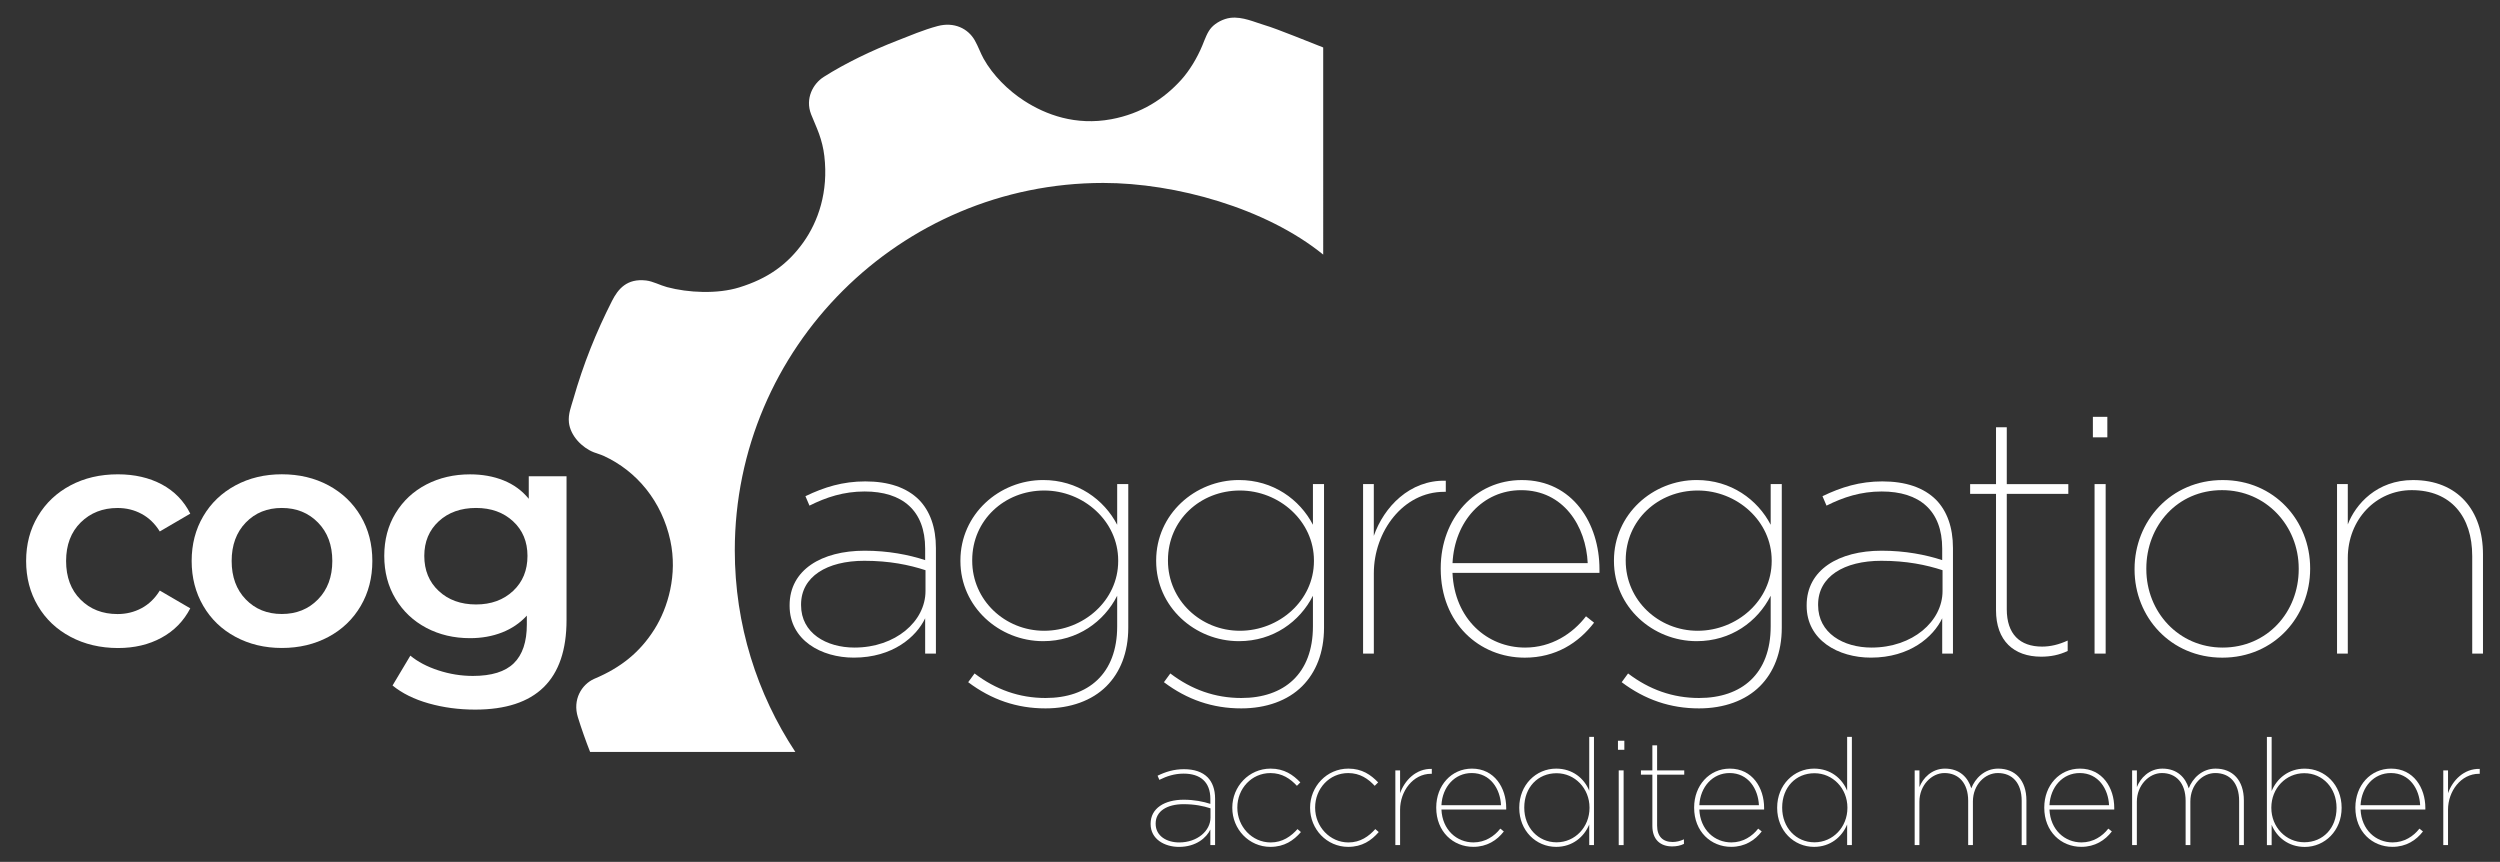 <svg xmlns="http://www.w3.org/2000/svg" xmlns:xlink="http://www.w3.org/1999/xlink" id="Layer_1" x="0px" y="0px" viewBox="0 0 818.13 282.05" style="enable-background:new 0 0 818.13 282.05;" xml:space="preserve"><rect x="0" y="0" width="818.13" height="282.05" fill="#333333" stroke="none"/><style type="text/css">	.st0{fill:#FFFFFF;}	.st1{fill-rule:evenodd;clip-rule:evenodd;fill:#FFFFFF;}</style><g>	<path class="st0" d="M23.1,208.41c-4.57-2.42-8.14-5.8-10.7-10.13c-2.57-4.33-3.85-9.24-3.85-14.7c0-5.47,1.28-10.36,3.85-14.65   c2.56-4.3,6.1-7.66,10.65-10.08c4.54-2.42,9.71-3.63,15.53-3.63c5.47,0,10.27,1.11,14.39,3.31c4.12,2.22,7.22,5.41,9.3,9.56   l-9.98,5.83c-1.58-2.56-3.58-4.49-5.97-5.76c-2.39-1.29-5-1.92-7.85-1.92c-4.85,0-8.86,1.58-12.05,4.72   c-3.19,3.16-4.79,7.36-4.79,12.63s1.58,9.48,4.74,12.63c3.15,3.16,7.19,4.73,12.1,4.73c2.85,0,5.46-0.64,7.85-1.92   c2.39-1.28,4.39-3.2,5.97-5.77l9.98,5.82c-2.15,4.15-5.28,7.36-9.41,9.61c-4.12,2.26-8.88,3.38-14.28,3.38   C32.83,212.05,27.67,210.84,23.1,208.41"></path>	<path class="st0" d="M77.06,208.41c-4.51-2.42-8.02-5.8-10.54-10.13c-2.53-4.33-3.8-9.24-3.8-14.7c0-5.47,1.27-10.36,3.8-14.65   c2.52-4.3,6.04-7.66,10.54-10.09c4.5-2.42,9.56-3.63,15.17-3.63c5.69,0,10.77,1.21,15.28,3.63c4.5,2.43,8.02,5.79,10.55,10.09   c2.53,4.29,3.79,9.17,3.79,14.65c0,5.47-1.26,10.38-3.79,14.7c-2.53,4.33-6.05,7.71-10.55,10.13c-4.51,2.42-9.6,3.64-15.28,3.64   C86.62,212.05,81.56,210.83,77.06,208.41 M104.07,196.15c3.11-3.18,4.68-7.37,4.68-12.57c0-5.19-1.56-9.38-4.68-12.57   c-3.12-3.19-7.07-4.78-11.85-4.78c-4.78,0-8.71,1.59-11.79,4.78c-3.08,3.19-4.62,7.38-4.62,12.57c0,5.2,1.54,9.39,4.62,12.57   c3.08,3.19,7.01,4.78,11.79,4.78C97.01,200.93,100.95,199.34,104.07,196.15"></path>	<path class="st0" d="M185.4,155.84v47.07c0,19.54-9.97,29.31-29.92,29.31c-5.33,0-10.39-0.68-15.17-2.03   c-4.78-1.35-8.73-3.31-11.85-5.86l5.83-9.77c2.42,2.01,5.48,3.62,9.19,4.83c3.7,1.21,7.47,1.81,11.27,1.81   c6.1,0,10.57-1.38,13.4-4.15c2.84-2.78,4.26-7.01,4.26-12.68v-2.91c-2.22,2.42-4.92,4.26-8.1,5.51c-3.19,1.25-6.68,1.87-10.49,1.87   c-5.27,0-10.03-1.12-14.3-3.37c-4.26-2.26-7.62-5.42-10.08-9.52c-2.46-4.08-3.69-8.76-3.69-14.02c0-5.27,1.23-9.93,3.69-13.97   c2.46-4.06,5.82-7.19,10.08-9.41c4.27-2.21,9.03-3.32,14.3-3.32c4.01,0,7.66,0.65,10.95,1.97c3.3,1.32,6.05,3.32,8.27,6.03v-7.38   H185.4z M167.9,193.4c3.15-2.94,4.72-6.77,4.72-11.48c0-4.64-1.57-8.42-4.72-11.33c-3.15-2.91-7.18-4.36-12.11-4.36   c-4.98,0-9.06,1.46-12.21,4.36c-3.15,2.91-4.73,6.68-4.73,11.33c0,4.71,1.57,8.54,4.73,11.48c3.15,2.94,7.23,4.41,12.21,4.41   C160.71,197.81,164.75,196.34,167.9,193.4"></path>	<path class="st1" d="M413.83,8.22c-3.12-0.9-7.18-2.86-11.16-2.38c-2.35,0.29-4.79,1.62-6.18,3.13c-1.36,1.46-2.13,3.73-3.04,5.95   c-1.71,4.13-4.22,8.22-6.83,11.13c-5.64,6.27-13.09,11.14-22.97,12.97c-11.63,2.15-21.37-1.43-28.52-6.06   c-5.27-3.41-10.21-8.34-13.23-13.73c-1.05-1.88-1.76-4.01-2.92-6.05c-2.2-3.85-6.73-6.09-12.14-4.65   c-4.62,1.23-9.24,3.21-13.22,4.76c-8.35,3.25-16.97,7.38-24.07,11.89c-3.52,2.24-6.11,7.09-4.12,12.22   c0.79,2.03,1.78,4.11,2.6,6.38c0.82,2.29,1.44,4.73,1.73,7.25c1.39,11.78-2.02,21.45-6.82,28.22   c-5.25,7.38-11.77,11.95-21.03,14.81c-7.16,2.21-16.65,1.77-23.63-0.1c-2.31-0.62-4.54-1.89-6.84-2.17   c-6.31-0.73-9.17,2.78-11.17,6.7c-5.18,10.24-9.32,20.46-12.68,32.21c-0.67,2.37-1.71,4.77-1.41,7.57   c0.47,4.32,4.25,8.21,8.13,9.74c1.15,0.45,2.25,0.72,3.26,1.19c10.9,5,19.03,14.94,21.79,27.67c2.42,11.18-0.75,22.02-5.21,29.09   c-4.72,7.48-10.93,12.52-19.73,16.21c-4.09,1.84-7.1,6.79-5.31,12.54c1.18,3.81,2.56,7.69,4,11.36h67.16   c-12.51-18.95-19.81-41.62-19.81-65.95c0-66.31,54.09-120.25,120.59-120.25c23.65,0,53.24,8.24,71.97,23.45V15.53   C429.32,14.12,417.86,9.38,413.83,8.22"></path>	<path class="st0" d="M258.4,198.27v-0.22c0-11.56,10.46-17.83,24.55-17.83c7.7,0,14.42,1.32,19.81,3.08v-3.74   c0-12.55-7.49-18.72-19.81-18.72c-6.82,0-12.55,1.87-18.05,4.63l-1.32-3.09c6.16-2.97,12.22-4.84,19.59-4.84   c7.59,0,13.54,1.98,17.61,6.05c3.52,3.63,5.5,8.92,5.5,15.74v34.56h-3.52v-11.56c-2.86,6.05-10.57,12.88-23.34,12.88   C268.75,215.22,258.4,209.49,258.4,198.27 M302.87,193.42v-6.82c-5.39-1.76-11.78-3.08-20.03-3.08c-12.22,0-20.69,5.17-20.69,14.31   v0.22c0,9.14,8.26,13.87,17.5,13.87C293.07,211.91,302.87,203.33,302.87,193.42"></path>	<path class="st0" d="M316.84,223.25l2.09-2.86c6.94,5.28,14.64,8.03,23.23,8.03c13.98,0,23.44-7.92,23.44-23.44v-10.02   c-4.29,8.47-12.99,14.86-24.22,14.86c-14.42,0-27.08-11.23-27.08-26.2v-0.22c0-15.08,12.66-26.31,27.08-26.31   c11.23,0,19.92,6.38,24.22,14.64v-13.32h3.63v47c0,8.15-2.64,14.64-7.15,19.15c-4.73,4.73-11.78,7.26-19.92,7.26   C332.8,231.84,324.44,228.97,316.84,223.25 M365.93,183.63v-0.22c0-12.88-11.34-22.89-24.22-22.89c-12.99,0-23.55,9.69-23.55,22.78   v0.22c0,12.88,10.68,22.9,23.55,22.9C354.6,206.41,365.93,196.5,365.93,183.63"></path>	<path class="st0" d="M380.9,223.25l2.09-2.86c6.94,5.28,14.64,8.03,23.23,8.03c13.98,0,23.44-7.92,23.44-23.44v-10.02   c-4.29,8.47-12.99,14.86-24.22,14.86c-14.42,0-27.08-11.23-27.08-26.2v-0.22c0-15.08,12.66-26.31,27.08-26.31   c11.23,0,19.93,6.38,24.22,14.64v-13.32h3.63v47c0,8.15-2.64,14.64-7.15,19.15c-4.73,4.73-11.78,7.26-19.92,7.26   C396.86,231.84,388.49,228.97,380.9,223.25 M429.99,183.63v-0.22c0-12.88-11.34-22.89-24.22-22.89c-12.99,0-23.55,9.69-23.55,22.78   v0.22c0,12.88,10.68,22.9,23.55,22.9C418.65,206.41,429.99,196.5,429.99,183.63"></path>	<path class="st0" d="M446.06,158.42h3.52v16.95c3.3-9.47,11.78-18.38,23.56-18.05v3.63h-0.55c-13.43,0-23,12.99-23,26.64v26.31   h-3.52V158.42z"></path>	<path class="st0" d="M471.48,186.16v-0.22c0-16.29,11.23-28.84,26.53-28.84c16.73,0,25.42,14.31,25.42,29.17v1.21h-48.1   c0.66,15.08,11.34,24.44,23.77,24.44c8.59,0,15.52-4.51,19.92-10.24l2.64,2.09c-5.06,6.6-12.55,11.45-22.67,11.45   C484.03,215.22,471.48,203.88,471.48,186.16 M519.58,184.29c-0.55-12.11-7.92-23.88-21.79-23.88c-12.55,0-21.79,10.24-22.45,23.88   H519.58z"></path>	<path class="st0" d="M530.7,223.25l2.09-2.86c6.94,5.28,14.64,8.03,23.23,8.03c13.98,0,23.44-7.92,23.44-23.44v-10.02   c-4.29,8.47-12.99,14.86-24.22,14.86c-14.42,0-27.07-11.23-27.07-26.2v-0.22c0-15.08,12.66-26.31,27.07-26.31   c11.23,0,19.92,6.38,24.22,14.64v-13.32h3.63v47c0,8.15-2.64,14.64-7.15,19.15c-4.73,4.73-11.78,7.26-19.92,7.26   C546.66,231.84,538.29,228.97,530.7,223.25 M579.79,183.63v-0.22c0-12.88-11.34-22.89-24.22-22.89c-12.99,0-23.55,9.69-23.55,22.78   v0.22c0,12.88,10.68,22.9,23.55,22.9C568.45,206.41,579.79,196.5,579.79,183.63"></path>	<path class="st0" d="M591.23,198.27v-0.22c0-11.56,10.46-17.83,24.55-17.83c7.7,0,14.42,1.32,19.81,3.08v-3.74   c0-12.55-7.48-18.72-19.81-18.72c-6.82,0-12.55,1.87-18.05,4.63l-1.32-3.09c6.16-2.97,12.22-4.84,19.59-4.84   c7.59,0,13.54,1.98,17.61,6.05c3.52,3.63,5.5,8.92,5.5,15.74v34.56h-3.52v-11.56c-2.86,6.05-10.57,12.88-23.33,12.88   C601.58,215.22,591.23,209.49,591.23,198.27 M635.7,193.42v-6.82c-5.39-1.76-11.78-3.08-20.03-3.08   c-12.22,0-20.69,5.17-20.69,14.31v0.22c0,9.14,8.26,13.87,17.5,13.87C625.9,211.91,635.7,203.33,635.7,193.42"></path>	<path class="st0" d="M653.2,199.7v-38.08h-8.47v-3.19h8.47v-18.6h3.52v18.6h20.14v3.19h-20.14v37.76c0,8.14,4.29,12.22,11.56,12.22   c2.75,0,5.5-0.66,8.37-1.98v3.41c-2.75,1.32-5.61,1.87-8.7,1.87C659.03,214.89,653.2,209.71,653.2,199.7"></path>	<path class="st0" d="M684.9,136.41h4.73v6.71h-4.73V136.41z M685.45,158.42h3.63v55.47h-3.63V158.42z"></path>	<path class="st0" d="M698.54,186.38v-0.22c0-15.52,11.78-29.06,28.84-29.06c16.95,0,28.62,13.32,28.62,28.84v0.22   c0,15.52-11.67,29.06-28.73,29.06C710.32,215.22,698.54,201.9,698.54,186.38 M752.26,186.27v-0.22c0-13.98-10.68-25.65-25.1-25.65   c-14.64,0-24.77,11.67-24.77,25.65v0.22c0,13.98,10.57,25.65,24.98,25.65C742.02,211.91,752.26,200.25,752.26,186.27"></path>	<path class="st0" d="M764.8,158.42h3.52v13.21c2.53-6.6,9.47-14.53,21.35-14.53c14.64,0,22.89,9.91,22.89,24.32v32.47h-3.52v-31.92   c0-12.88-6.93-21.57-19.81-21.57c-11.66,0-20.91,9.58-20.91,22.24v31.26h-3.52V158.42z"></path></g><g>	<path class="st0" d="M376.54,269.67v-0.1c0-5.09,4.61-7.86,10.82-7.86c3.4,0,6.35,0.58,8.73,1.36v-1.65c0-5.53-3.3-8.25-8.73-8.25   c-3.01,0-5.53,0.83-7.96,2.04l-0.58-1.36c2.72-1.31,5.38-2.13,8.63-2.13c3.35,0,5.97,0.87,7.76,2.67c1.55,1.6,2.43,3.93,2.43,6.94   v15.23h-1.55v-5.09c-1.26,2.67-4.66,5.68-10.28,5.68C381.1,277.14,376.54,274.62,376.54,269.67z M396.14,267.54v-3.01   c-2.38-0.78-5.19-1.36-8.83-1.36c-5.38,0-9.12,2.28-9.12,6.31v0.1c0,4.03,3.64,6.11,7.71,6.11   C391.82,275.69,396.14,271.9,396.14,267.54z"></path>	<path class="st0" d="M403.27,264.39v-0.1c0-6.89,5.43-12.76,12.52-12.76c4.51,0,7.37,2.04,9.75,4.51l-1.12,1.12   c-2.13-2.28-4.8-4.17-8.68-4.17c-6.16,0-10.82,5.09-10.82,11.25v0.1c0,6.16,4.8,11.35,10.91,11.35c3.88,0,6.65-1.99,8.78-4.37   l1.12,0.97c-2.38,2.76-5.43,4.85-9.99,4.85C408.7,277.14,403.27,271.32,403.27,264.39z"></path>	<path class="st0" d="M428.73,264.39v-0.1c0-6.89,5.43-12.76,12.52-12.76c4.51,0,7.37,2.04,9.75,4.51l-1.12,1.12   c-2.13-2.28-4.8-4.17-8.68-4.17c-6.16,0-10.82,5.09-10.82,11.25v0.1c0,6.16,4.8,11.35,10.91,11.35c3.88,0,6.65-1.99,8.78-4.37   l1.12,0.97c-2.38,2.76-5.43,4.85-9.99,4.85C434.17,277.14,428.73,271.32,428.73,264.39z"></path>	<path class="st0" d="M456.63,252.11h1.55v7.47c1.46-4.17,5.19-8.1,10.38-7.96v1.6h-0.24c-5.92,0-10.14,5.72-10.14,11.74v11.59   h-1.55V252.11z"></path>	<path class="st0" d="M470.01,264.34v-0.1c0-7.18,4.95-12.71,11.69-12.71c7.37,0,11.21,6.31,11.21,12.85v0.53h-21.2   c0.29,6.65,5,10.77,10.48,10.77c3.78,0,6.84-1.99,8.78-4.51l1.16,0.92c-2.23,2.91-5.53,5.04-9.99,5.04   C475.54,277.14,470.01,272.15,470.01,264.34z M491.21,263.51c-0.24-5.34-3.49-10.53-9.6-10.53c-5.53,0-9.6,4.51-9.9,10.53H491.21z"></path>	<path class="st0" d="M497.18,264.39v-0.1c0-7.42,5.48-12.76,12.08-12.76c5.38,0,9.17,3.2,10.82,7.23v-17.61h1.55v35.41h-1.55v-6.74   c-1.7,4.07-5.48,7.32-10.82,7.32C502.66,277.14,497.18,271.86,497.18,264.39z M520.17,264.39v-0.1c0-6.31-4.8-11.25-10.77-11.25   c-6.16,0-10.58,4.66-10.58,11.21v0.1c0,6.45,4.51,11.3,10.58,11.3C515.42,275.64,520.17,270.69,520.17,264.39z"></path>	<path class="st0" d="M529.48,242.41h2.09v2.96h-2.09V242.41z M529.73,252.11h1.6v24.45h-1.6V252.11z"></path>	<path class="st0" d="M540.74,270.3v-16.78H537v-1.41h3.74v-8.2h1.55v8.2h8.88v1.41h-8.88v16.64c0,3.59,1.89,5.38,5.09,5.38   c1.21,0,2.42-0.29,3.69-0.87v1.5c-1.21,0.58-2.47,0.82-3.83,0.82C543.31,277,540.74,274.72,540.74,270.3z"></path>	<path class="st0" d="M554.41,264.34v-0.1c0-7.18,4.95-12.71,11.69-12.71c7.37,0,11.21,6.31,11.21,12.85v0.53h-21.2   c0.29,6.65,5,10.77,10.48,10.77c3.78,0,6.84-1.99,8.78-4.51l1.16,0.92c-2.23,2.91-5.53,5.04-9.99,5.04   C559.94,277.14,554.41,272.15,554.41,264.34z M575.61,263.51c-0.24-5.34-3.49-10.53-9.6-10.53c-5.53,0-9.6,4.51-9.9,10.53H575.61z"></path>	<path class="st0" d="M581.58,264.39v-0.1c0-7.42,5.48-12.76,12.08-12.76c5.38,0,9.17,3.2,10.82,7.23v-17.61h1.55v35.41h-1.55v-6.74   c-1.7,4.07-5.48,7.32-10.82,7.32C587.06,277.14,581.58,271.86,581.58,264.39z M604.57,264.39v-0.1c0-6.31-4.8-11.25-10.77-11.25   c-6.16,0-10.58,4.66-10.58,11.21v0.1c0,6.45,4.51,11.3,10.58,11.3C599.82,275.64,604.57,270.69,604.57,264.39z"></path>	<path class="st0" d="M626.59,252.11h1.55v5.48c1.07-2.86,3.98-6.06,8.34-6.06c4.9,0,7.57,2.96,8.63,6.45   c1.21-3.2,4.32-6.45,8.78-6.45c5.58,0,9.26,3.78,9.26,10.43v14.6h-1.55v-14.46c0-5.92-3.1-9.12-7.81-9.12   c-4.17,0-8.15,3.78-8.15,9.31v14.26h-1.55v-14.5c0-5.82-3.15-9.07-7.76-9.07c-4.27,0-8.2,4.08-8.2,9.36v14.21h-1.55V252.11z"></path>	<path class="st0" d="M668.99,264.34v-0.1c0-7.18,4.95-12.71,11.69-12.71c7.37,0,11.21,6.31,11.21,12.85v0.53h-21.2   c0.29,6.65,5,10.77,10.48,10.77c3.78,0,6.84-1.99,8.78-4.51l1.16,0.92c-2.23,2.91-5.53,5.04-9.99,5.04   C674.52,277.14,668.99,272.15,668.99,264.34z M690.19,263.51c-0.24-5.34-3.49-10.53-9.6-10.53c-5.53,0-9.6,4.51-9.9,10.53H690.19z"></path>	<path class="st0" d="M697.75,252.11h1.55v5.48c1.07-2.86,3.98-6.06,8.34-6.06c4.9,0,7.57,2.96,8.63,6.45   c1.21-3.2,4.32-6.45,8.78-6.45c5.58,0,9.26,3.78,9.26,10.43v14.6h-1.55v-14.46c0-5.92-3.1-9.12-7.81-9.12   c-4.17,0-8.15,3.78-8.15,9.31v14.26h-1.55v-14.5c0-5.82-3.15-9.07-7.76-9.07c-4.27,0-8.2,4.08-8.2,9.36v14.21h-1.55V252.11z"></path>	<path class="st0" d="M743.4,269.92v6.65h-1.55v-35.41h1.55v17.71c1.7-4.08,5.48-7.33,10.82-7.33c6.6,0,12.08,5.29,12.08,12.76v0.1   c0,7.42-5.48,12.76-12.08,12.76C748.83,277.14,745.05,273.94,743.4,269.92z M764.64,264.43v-0.1c0-6.45-4.51-11.3-10.57-11.3   c-6.02,0-10.77,4.95-10.77,11.25v0.1c0,6.31,4.8,11.25,10.77,11.25C760.23,275.64,764.64,270.98,764.64,264.43z"></path>	<path class="st0" d="M770.8,264.34v-0.1c0-7.18,4.95-12.71,11.69-12.71c7.37,0,11.21,6.31,11.21,12.85v0.53h-21.2   c0.29,6.65,5,10.77,10.48,10.77c3.78,0,6.84-1.99,8.78-4.51l1.16,0.92c-2.23,2.91-5.53,5.04-9.99,5.04   C776.33,277.14,770.8,272.15,770.8,264.34z M792,263.51c-0.24-5.34-3.49-10.53-9.6-10.53c-5.53,0-9.6,4.51-9.9,10.53H792z"></path>	<path class="st0" d="M799.57,252.11h1.55v7.47c1.46-4.17,5.19-8.1,10.38-7.96v1.6h-0.24c-5.92,0-10.14,5.72-10.14,11.74v11.59   h-1.55V252.11z"></path></g></svg>